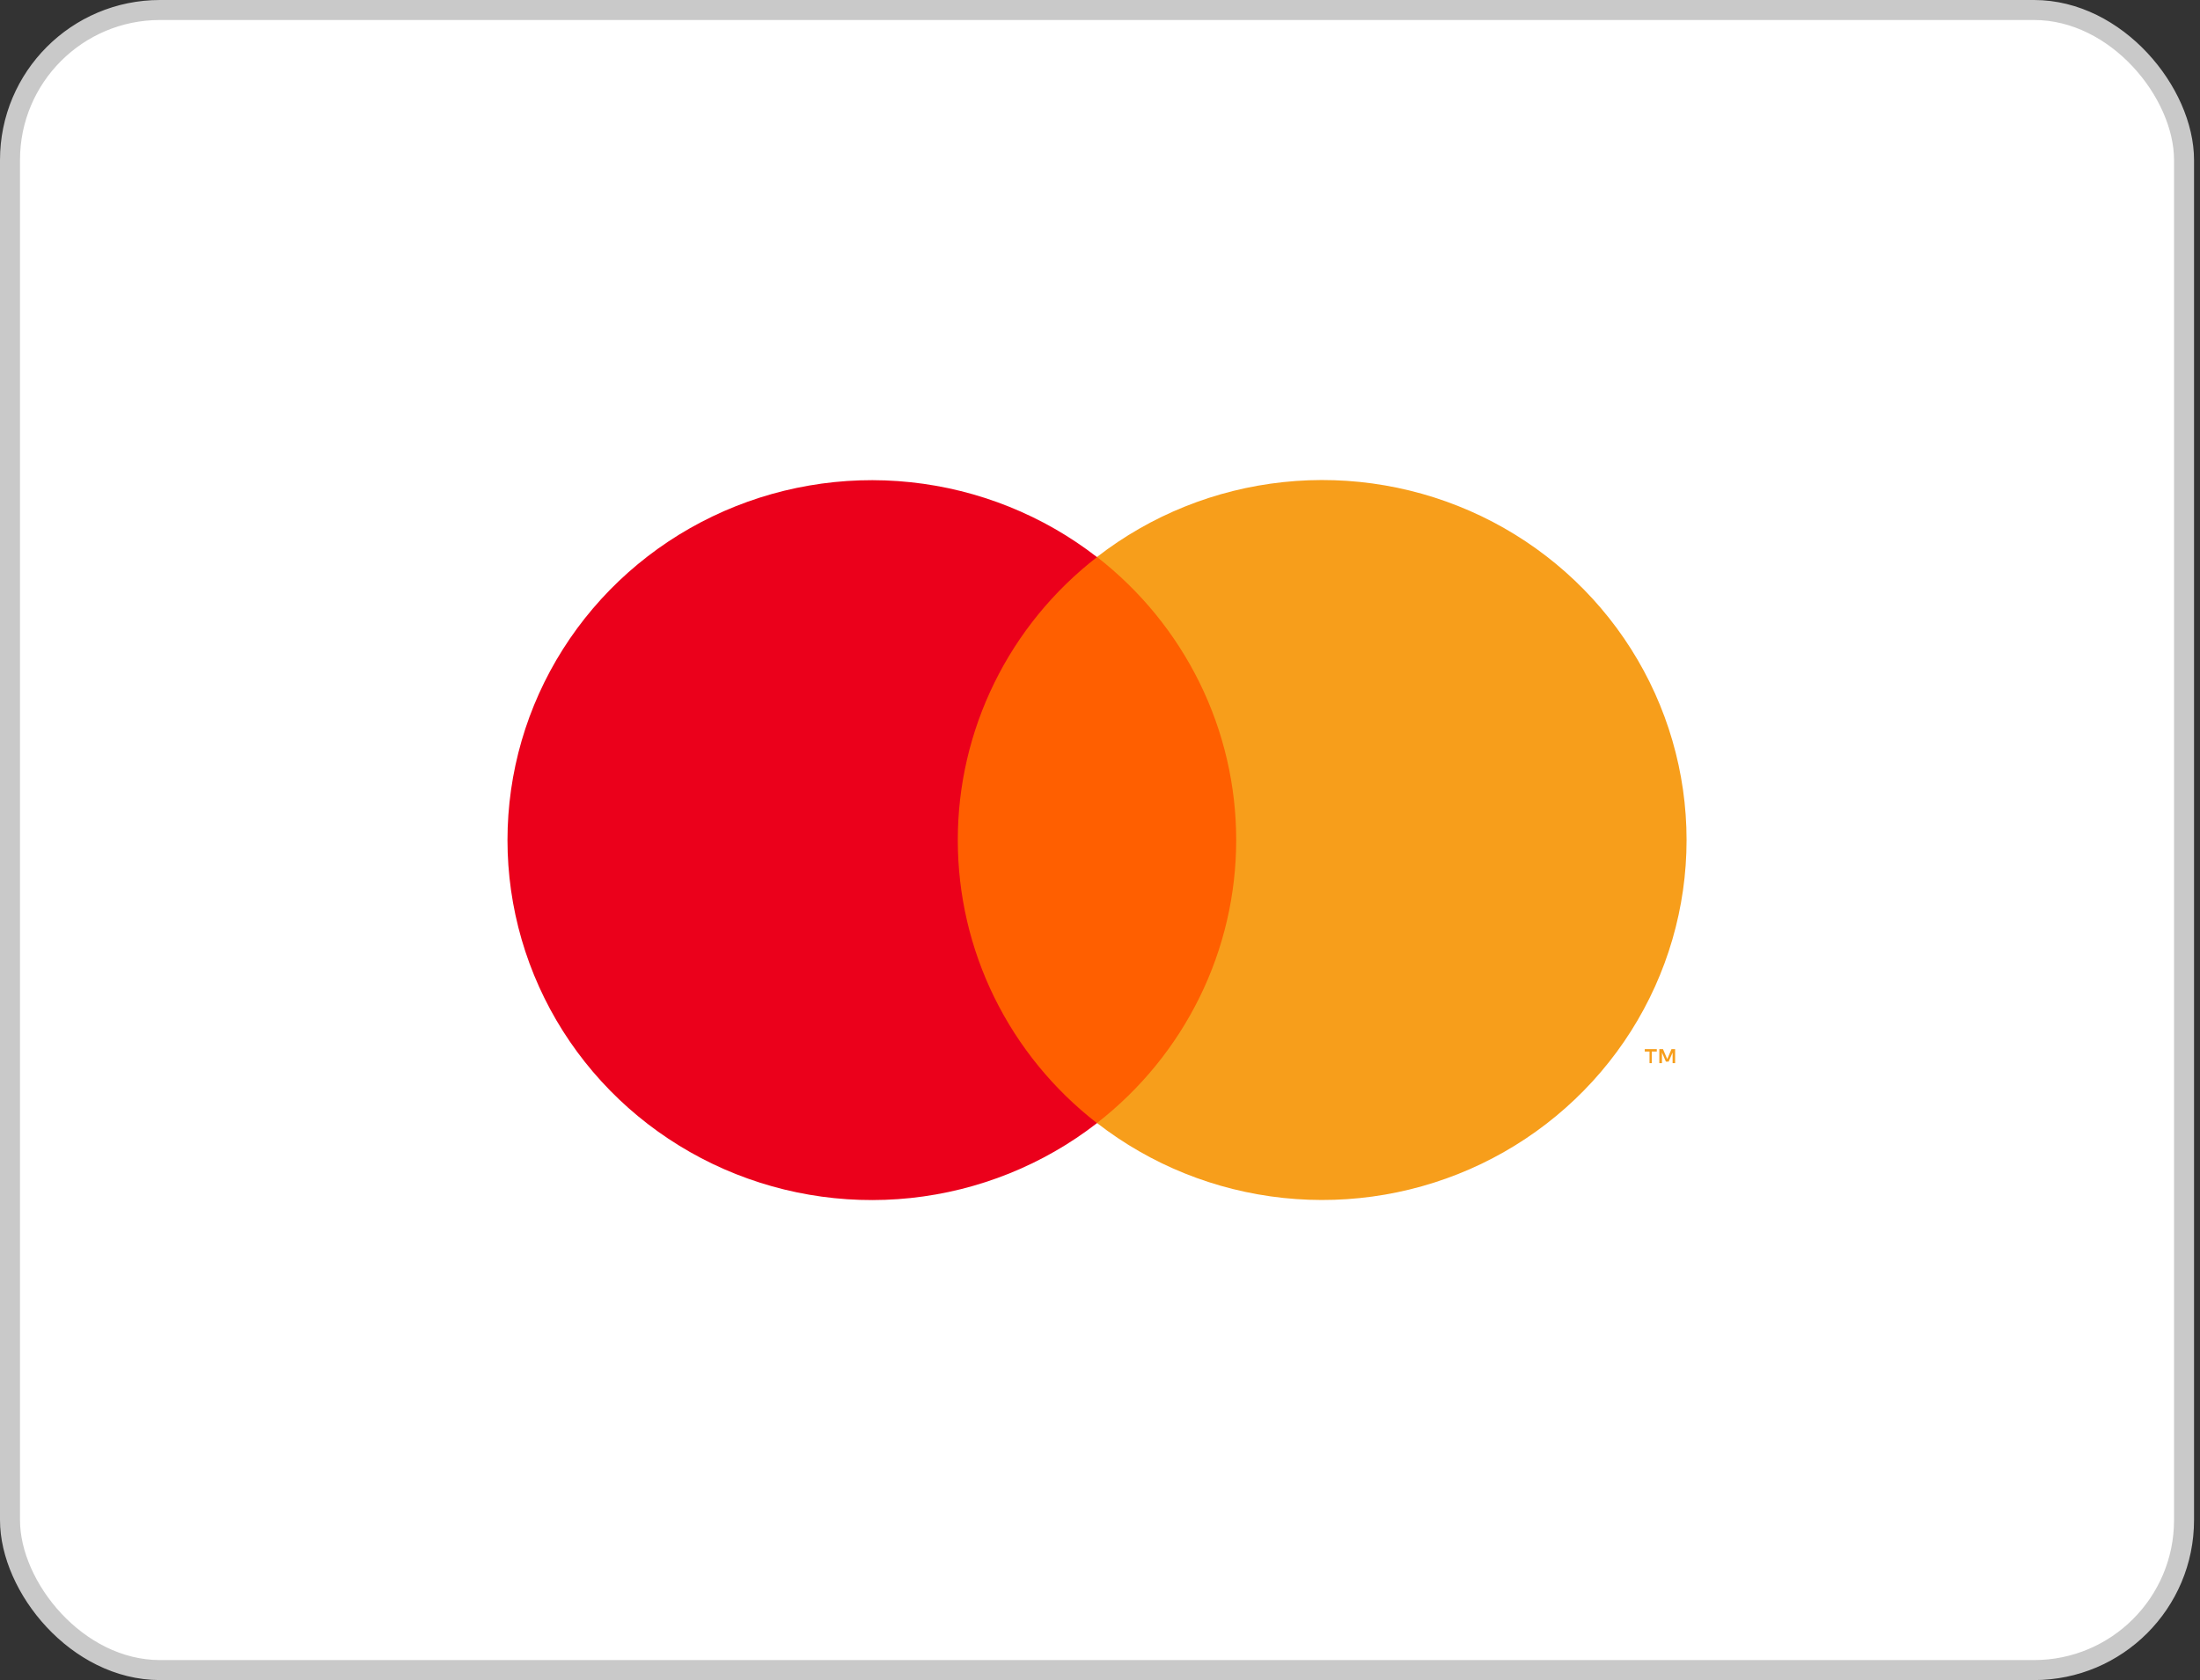 <svg width="55" height="42" viewBox="0 0 55 42" fill="none" xmlns="http://www.w3.org/2000/svg">
<rect x="0" y="0" width="55" height="42" fill="#333333" stroke="none"/>
<rect x="0.25" y="0.25" width="54.351" height="41.5" rx="3.75" fill="white"/>
<rect x="0.25" y="0.25" width="54.351" height="41.5" rx="3.75" stroke="#C9C9C9" stroke-width="0.5"/>
<path d="M23.042 13.924H31.812V28.074H23.042V13.924Z" fill="#FF5F00"/>
<path d="M23.945 21C23.944 19.638 24.257 18.293 24.86 17.068C25.462 15.842 26.34 14.768 27.425 13.927C26.081 12.884 24.467 12.235 22.767 12.055C21.068 11.875 19.352 12.171 17.814 12.909C16.277 13.646 14.981 14.797 14.074 16.228C13.167 17.659 12.687 19.313 12.687 21.002C12.687 22.69 13.167 24.344 14.074 25.776C14.981 27.207 16.277 28.357 17.814 29.095C19.352 29.833 21.068 30.129 22.767 29.949C24.467 29.769 26.081 29.12 27.425 28.077C26.339 27.235 25.462 26.161 24.859 24.935C24.256 23.709 23.944 22.363 23.945 21V21Z" fill="#EB001B"/>
<path d="M41.294 26.577V26.287H41.42V26.227H41.119V26.287H41.238V26.577L41.294 26.577ZM41.878 26.577V26.227H41.787L41.681 26.477L41.575 26.227H41.483V26.577H41.549V26.312L41.648 26.54H41.716L41.815 26.312V26.577H41.878Z" fill="#F79E1B"/>
<path d="M42.164 21.001C42.164 22.689 41.683 24.343 40.776 25.775C39.869 27.206 38.573 28.356 37.036 29.094C35.498 29.832 33.782 30.127 32.082 29.947C30.382 29.767 28.769 29.118 27.425 28.074C28.509 27.232 29.386 26.158 29.989 24.932C30.592 23.707 30.905 22.362 30.905 20.999C30.905 19.637 30.592 18.292 29.989 17.066C29.386 15.841 28.509 14.766 27.425 13.924C28.769 12.881 30.382 12.232 32.082 12.052C33.782 11.871 35.498 12.167 37.036 12.905C38.573 13.643 39.869 14.793 40.776 16.224C41.683 17.655 42.164 19.31 42.164 20.998V21.001Z" fill="#F79E1B"/>
</svg>
